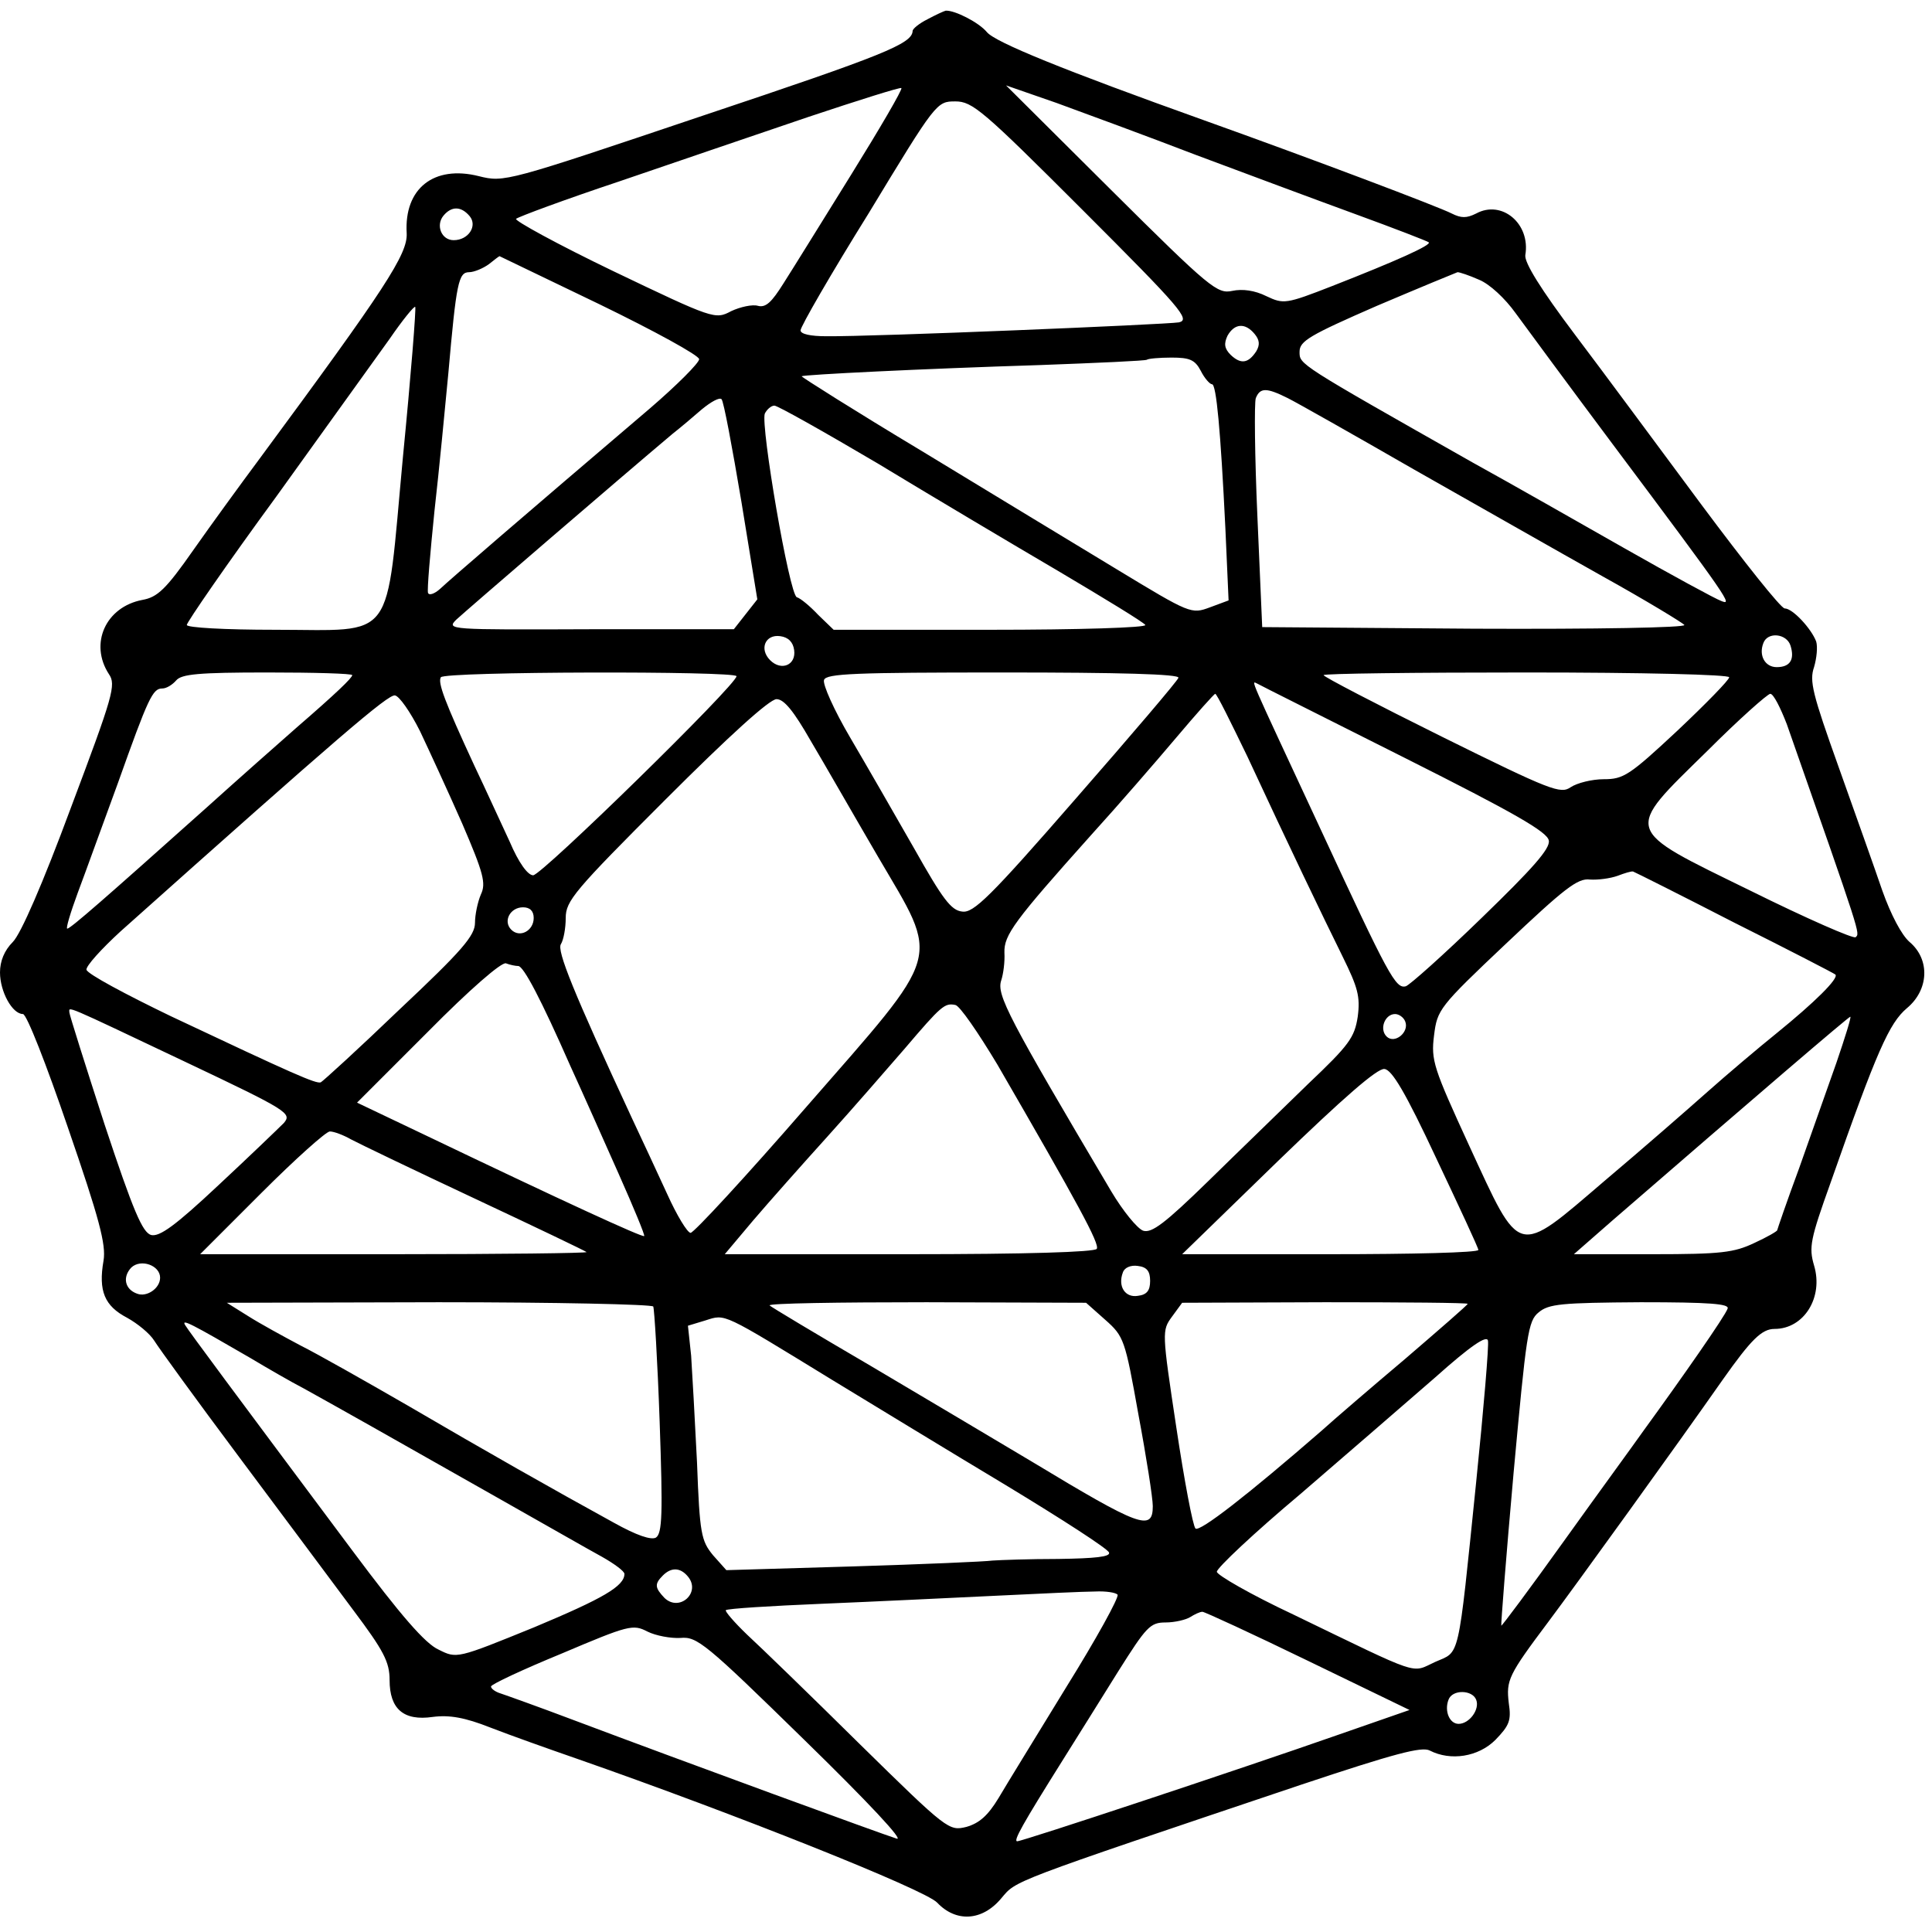 <?xml version="1.0" standalone="no"?>
<!DOCTYPE svg PUBLIC "-//W3C//DTD SVG 20010904//EN"
 "http://www.w3.org/TR/2001/REC-SVG-20010904/DTD/svg10.dtd">
<svg version="1.0" xmlns="http://www.w3.org/2000/svg"
 width="362pt" height="362pt" viewBox="0 0 362 362"
 preserveAspectRatio="xMidYMid meet">
<g transform="translate(0,362) scale(0.1,-0.1)"
fill="#000000" stroke="none">
<path d="M1738 3584 c-16 -8 -28 -18 -28 -22 -1 -24 -53 -45 -391 -158 -371
-125 -374 -126 -422 -114 -84 21 -140 -23 -135 -107 2 -39 -39 -102 -276 -423
-35 -47 -91 -124 -124 -171 -51 -73 -67 -88 -95 -93 -69 -13 -100 -82 -63
-139 14 -20 8 -40 -71 -250 -53 -143 -94 -237 -109 -252 -16 -16 -24 -36 -24
-57 0 -36 23 -78 43 -78 7 0 44 -95 84 -212 59 -171 72 -220 67 -250 -10 -57
2 -85 44 -107 20 -11 43 -30 51 -43 8 -13 79 -111 159 -218 80 -107 176 -236
214 -287 57 -76 68 -97 68 -131 0 -54 26 -77 81 -69 31 4 60 -1 108 -20 36
-14 109 -40 161 -58 298 -104 654 -246 676 -270 35 -37 84 -35 120 8 29 34 9
27 562 213 174 58 226 72 241 64 39 -20 91 -12 123 20 26 27 30 36 25 69 -5
43 -1 52 74 152 51 68 243 334 327 454 53 75 73 95 97 95 55 0 92 59 74 119
-10 34 -7 49 31 155 87 248 110 299 143 327 41 34 44 91 5 124 -15 13 -35 51
-51 96 -14 41 -51 145 -82 232 -49 137 -55 161 -46 187 5 17 7 38 4 48 -9 24
-44 62 -59 62 -7 0 -76 87 -155 193 -78 105 -185 250 -238 320 -64 85 -95 135
-93 149 10 59 -44 104 -92 78 -18 -9 -28 -9 -46 0 -23 12 -258 101 -465 175
-260 93 -391 146 -406 165 -15 18 -60 41 -77 40 -4 -1 -19 -8 -34 -16z m-143
-291 c-54 -87 -111 -179 -127 -204 -22 -35 -33 -46 -48 -42 -10 3 -33 -2 -50
-10 -30 -16 -33 -15 -221 75 -104 50 -186 95 -182 98 5 4 91 36 193 70 102 35
261 89 355 121 93 31 172 56 174 54 2 -3 -40 -75 -94 -162z m645 37 c91 -34
225 -84 299 -111 74 -27 136 -51 138 -53 6 -5 -61 -35 -181 -82 -87 -34 -91
-34 -123 -19 -22 11 -45 14 -64 10 -28 -6 -41 4 -227 189 l-197 196 95 -33
c52 -19 169 -62 260 -97z m-211 -104 c184 -184 202 -205 180 -210 -24 -4 -573
-27 -661 -26 -29 0 -48 4 -48 11 0 7 57 106 128 220 126 208 127 209 162 209
32 0 51 -16 239 -204z m-1149 -11 c15 -18 -2 -45 -30 -45 -23 0 -34 28 -19 46
15 18 33 18 49 -1z m243 -165 c103 -50 187 -96 187 -103 0 -7 -42 -49 -92 -92
-243 -207 -375 -321 -393 -338 -11 -10 -21 -13 -23 -8 -2 5 4 74 12 153 9 79
20 195 26 258 15 170 19 190 39 190 9 0 26 7 37 15 10 8 19 15 20 15 0 0 85
-41 187 -90z m1648 46 c20 -8 49 -35 69 -63 19 -26 100 -136 180 -243 223
-298 227 -305 205 -296 -11 4 -92 48 -180 98 -88 50 -216 123 -285 161 -330
187 -325 184 -325 208 0 20 19 31 145 86 80 34 148 62 151 63 4 0 22 -6 40
-14z m-2016 -332 c-33 -353 -11 -324 -240 -324 -94 0 -165 4 -165 9 0 5 75
114 168 241 92 128 187 260 212 295 24 35 46 62 48 60 2 -1 -8 -128 -23 -281z
m1596 230 c9 -11 10 -20 3 -32 -15 -23 -29 -25 -48 -7 -12 12 -13 21 -6 36 13
23 33 25 51 3z m-101 -69 c7 -14 17 -25 21 -25 8 0 16 -85 25 -270 l6 -135
-35 -13 c-35 -13 -37 -12 -174 71 -76 46 -241 146 -366 222 -125 75 -226 139
-225 140 4 3 224 14 447 21 108 4 198 8 200 10 2 2 23 4 46 4 34 0 44 -4 55
-25z m163 -51 c18 -9 124 -69 237 -134 113 -64 271 -154 353 -200 81 -45 150
-87 153 -91 3 -5 -164 -8 -393 -7 l-398 3 -9 207 c-5 113 -6 214 -3 222 8 20
20 20 60 0z m-1024 -193 l30 -184 -22 -28 -22 -28 -270 0 c-264 -1 -269 -1
-250 18 16 15 311 269 405 348 14 11 39 32 55 46 17 14 33 23 37 19 4 -4 20
-90 37 -191z m255 71 c99 -60 252 -151 339 -202 86 -51 160 -96 163 -101 3 -5
-125 -9 -290 -9 l-294 0 -29 28 c-15 16 -33 31 -40 33 -14 5 -68 321 -60 344
4 8 12 15 18 15 6 0 93 -49 193 -108z m-156 -350 c4 -28 -24 -40 -45 -19 -21
21 -9 49 19 45 15 -2 24 -11 26 -26z m1867 8 c8 -26 -1 -40 -26 -40 -22 0 -34
22 -25 45 8 22 44 18 51 -5z m-2695 -55 c0 -5 -30 -34 -104 -98 -33 -29 -110
-97 -171 -152 -188 -168 -253 -225 -259 -225 -3 0 6 30 20 68 14 37 47 129 75
205 57 160 65 177 83 177 8 0 19 7 26 15 10 12 42 15 171 15 88 0 159 -2 159
-5z m720 -2 c0 -16 -365 -373 -381 -373 -10 0 -27 23 -44 63 -16 34 -45 98
-66 142 -56 121 -69 156 -63 166 6 11 554 12 554 2z m828 -3 c-1 -5 -88 -107
-192 -226 -161 -185 -192 -215 -213 -212 -21 2 -37 24 -90 118 -36 63 -90 157
-120 208 -30 51 -52 100 -49 108 4 12 58 14 337 14 215 0 330 -3 327 -10z
m1032 1 c0 -5 -44 -50 -97 -100 -90 -84 -101 -91 -138 -91 -22 0 -50 -7 -62
-15 -19 -13 -36 -7 -242 95 -121 60 -221 112 -221 115 0 3 171 5 380 5 219 0
380 -4 380 -9z m-608 -151 c205 -103 268 -139 270 -155 3 -15 -31 -53 -126
-145 -71 -69 -135 -126 -142 -128 -19 -5 -32 19 -159 293 -139 299 -131 279
-119 274 5 -3 129 -65 276 -139z m-1845 50 c17 -36 53 -114 79 -173 40 -93 45
-112 35 -133 -6 -14 -11 -38 -11 -53 0 -24 -24 -52 -141 -162 -77 -74 -144
-135 -148 -137 -9 -3 -50 15 -281 124 -85 41 -156 79 -158 87 -1 7 28 39 64
72 410 366 501 444 514 442 8 -1 29 -31 47 -67z m1550 -47 c78 -168 140 -297
179 -376 28 -57 33 -74 28 -112 -6 -39 -16 -53 -93 -126 -47 -46 -132 -128
-187 -182 -81 -79 -106 -98 -122 -93 -11 4 -38 37 -60 74 -193 326 -215 368
-206 395 4 12 7 35 6 52 -1 33 18 59 163 221 50 55 121 137 159 182 38 45 71
82 73 82 3 0 29 -53 60 -117z m1011 60 c141 -402 137 -391 129 -399 -3 -4 -92
35 -197 87 -241 118 -238 108 -81 262 59 59 113 107 118 107 6 0 19 -26 31
-57z m-1829 -31 c25 -42 81 -140 126 -217 117 -200 125 -172 -135 -470 -112
-129 -210 -235 -216 -235 -6 0 -26 33 -44 73 -18 39 -48 104 -66 142 -110 237
-141 314 -133 326 5 8 9 30 9 49 0 32 16 51 187 222 120 120 195 188 208 188
14 0 32 -22 64 -78z m1731 -341 c102 -51 187 -95 189 -97 7 -7 -40 -53 -109
-109 -36 -29 -95 -79 -131 -111 -36 -32 -123 -108 -193 -167 -166 -142 -156
-144 -253 66 -67 146 -72 160 -66 207 6 48 9 53 135 172 109 103 134 123 157
120 15 -1 38 2 52 7 13 5 26 9 29 8 3 -1 89 -44 190 -96z m-2250 9 c0 -24 -26
-38 -42 -22 -16 16 -2 42 22 42 13 0 20 -7 20 -20z m-29 -90 c10 0 43 -63 98
-188 22 -48 62 -138 90 -201 28 -63 50 -116 48 -117 -3 -3 -149 64 -410 189
l-128 61 133 133 c78 79 138 131 146 128 8 -3 18 -5 23 -5z m898 -185 c151
-261 192 -336 186 -345 -4 -6 -132 -10 -352 -10 l-345 0 53 63 c29 34 92 105
139 157 47 52 112 127 145 165 69 81 75 86 95 82 8 -1 43 -52 79 -112z m-1521
5 c192 -91 199 -96 184 -114 -10 -10 -65 -63 -123 -117 -80 -75 -110 -97 -126
-93 -16 5 -33 44 -87 207 -36 111 -66 206 -66 210 0 11 -16 18 218 -93z m2285
76 c8 -20 -20 -43 -35 -28 -14 14 -3 42 16 42 7 0 16 -6 19 -14z m808 -77
c-16 -46 -48 -135 -70 -198 -23 -62 -41 -115 -41 -116 0 -2 -19 -13 -43 -24
-38 -18 -62 -21 -190 -21 l-148 0 72 63 c269 233 444 383 446 382 2 -1 -10
-39 -26 -86z m-750 -179 c43 -91 79 -168 79 -172 0 -5 -125 -8 -277 -8 l-278
0 180 175 c121 117 186 174 199 172 14 -1 40 -45 97 -167z m-2033 35 c15 -8
119 -58 232 -111 113 -53 207 -98 209 -100 2 -2 -159 -4 -360 -4 l-364 0 115
115 c63 63 121 115 128 115 8 0 26 -7 40 -15z m-358 -259 c0 -20 -25 -37 -43
-30 -23 8 -28 31 -11 49 18 17 54 4 54 -19z m1855 -6 c0 -18 -6 -26 -23 -28
-24 -4 -38 18 -28 44 3 9 15 14 28 12 17 -2 23 -10 23 -28z m-931 -48 c2 -4 8
-101 12 -216 6 -172 5 -209 -7 -217 -9 -5 -36 4 -79 28 -113 62 -240 134 -387
220 -78 45 -168 96 -200 112 -32 17 -76 41 -98 55 l-40 25 397 1 c218 0 399
-4 402 -8z m847 -25 c35 -31 37 -37 62 -177 15 -80 27 -157 27 -172 0 -48 -24
-39 -226 83 -65 39 -202 120 -303 180 -101 59 -186 110 -189 113 -3 4 129 6
294 6 l299 -1 36 -32z m679 30 c0 -2 -53 -48 -117 -103 -64 -54 -135 -115
-157 -135 -137 -119 -228 -190 -236 -183 -5 5 -21 90 -36 190 -27 179 -27 181
-8 207 l19 26 268 1 c147 0 267 -1 267 -3z m487 -9 c-4 -13 -85 -129 -157
-228 -19 -27 -87 -120 -150 -208 -63 -88 -116 -159 -117 -158 -1 1 9 129 23
286 24 261 27 285 47 301 19 16 43 18 191 19 130 0 167 -3 163 -12z m-1677
-134 c74 -45 220 -134 325 -197 104 -63 191 -119 193 -126 3 -8 -26 -11 -95
-12 -54 0 -109 -2 -123 -3 -14 -2 -132 -7 -262 -11 l-237 -7 -25 28 c-22 27
-25 39 -30 174 -4 80 -9 170 -11 200 l-6 56 33 10 c38 12 29 16 238 -112z
m-1090 41 c30 -18 75 -44 100 -57 25 -14 81 -45 125 -70 44 -25 150 -85 235
-133 85 -48 174 -99 198 -112 23 -13 42 -27 42 -32 0 -23 -40 -46 -169 -100
-145 -59 -145 -59 -179 -42 -25 11 -71 64 -162 186 -224 300 -305 409 -313
422 -8 13 11 3 123 -62z m2296 -231 c-35 -342 -30 -317 -77 -338 -46 -21 -22
-29 -266 89 -79 37 -143 74 -143 80 0 7 70 73 157 146 86 74 199 172 252 218
66 59 97 80 99 69 2 -8 -8 -127 -22 -264z m-1477 -178 c25 -30 -16 -67 -44
-40 -18 19 -19 26 -3 42 16 16 33 15 47 -2z m805 -34 c3 -5 -40 -83 -96 -173
-55 -90 -113 -184 -127 -208 -20 -33 -36 -47 -60 -54 -33 -8 -35 -7 -200 155
-91 90 -186 182 -211 205 -24 23 -42 44 -40 46 3 3 84 8 180 12 96 4 243 11
325 15 83 4 167 8 187 8 20 1 39 -2 42 -6z m357 -124 l190 -92 -138 -48 c-177
-62 -587 -198 -597 -198 -8 0 10 32 84 150 26 41 73 117 105 168 53 84 60 92
89 92 17 0 38 5 46 10 8 5 18 10 23 10 4 0 93 -41 198 -92z m-1176 43 c31 3
47 -10 231 -190 123 -120 189 -191 174 -186 -26 8 -395 143 -605 222 -66 25
-128 47 -137 50 -10 3 -18 9 -18 13 0 4 60 32 133 62 125 53 133 55 160 41 16
-8 44 -13 62 -12z m1491 -116 c7 -18 -13 -45 -33 -45 -17 0 -27 24 -19 45 7
20 45 19 52 0z"/>
</g>
</svg>
